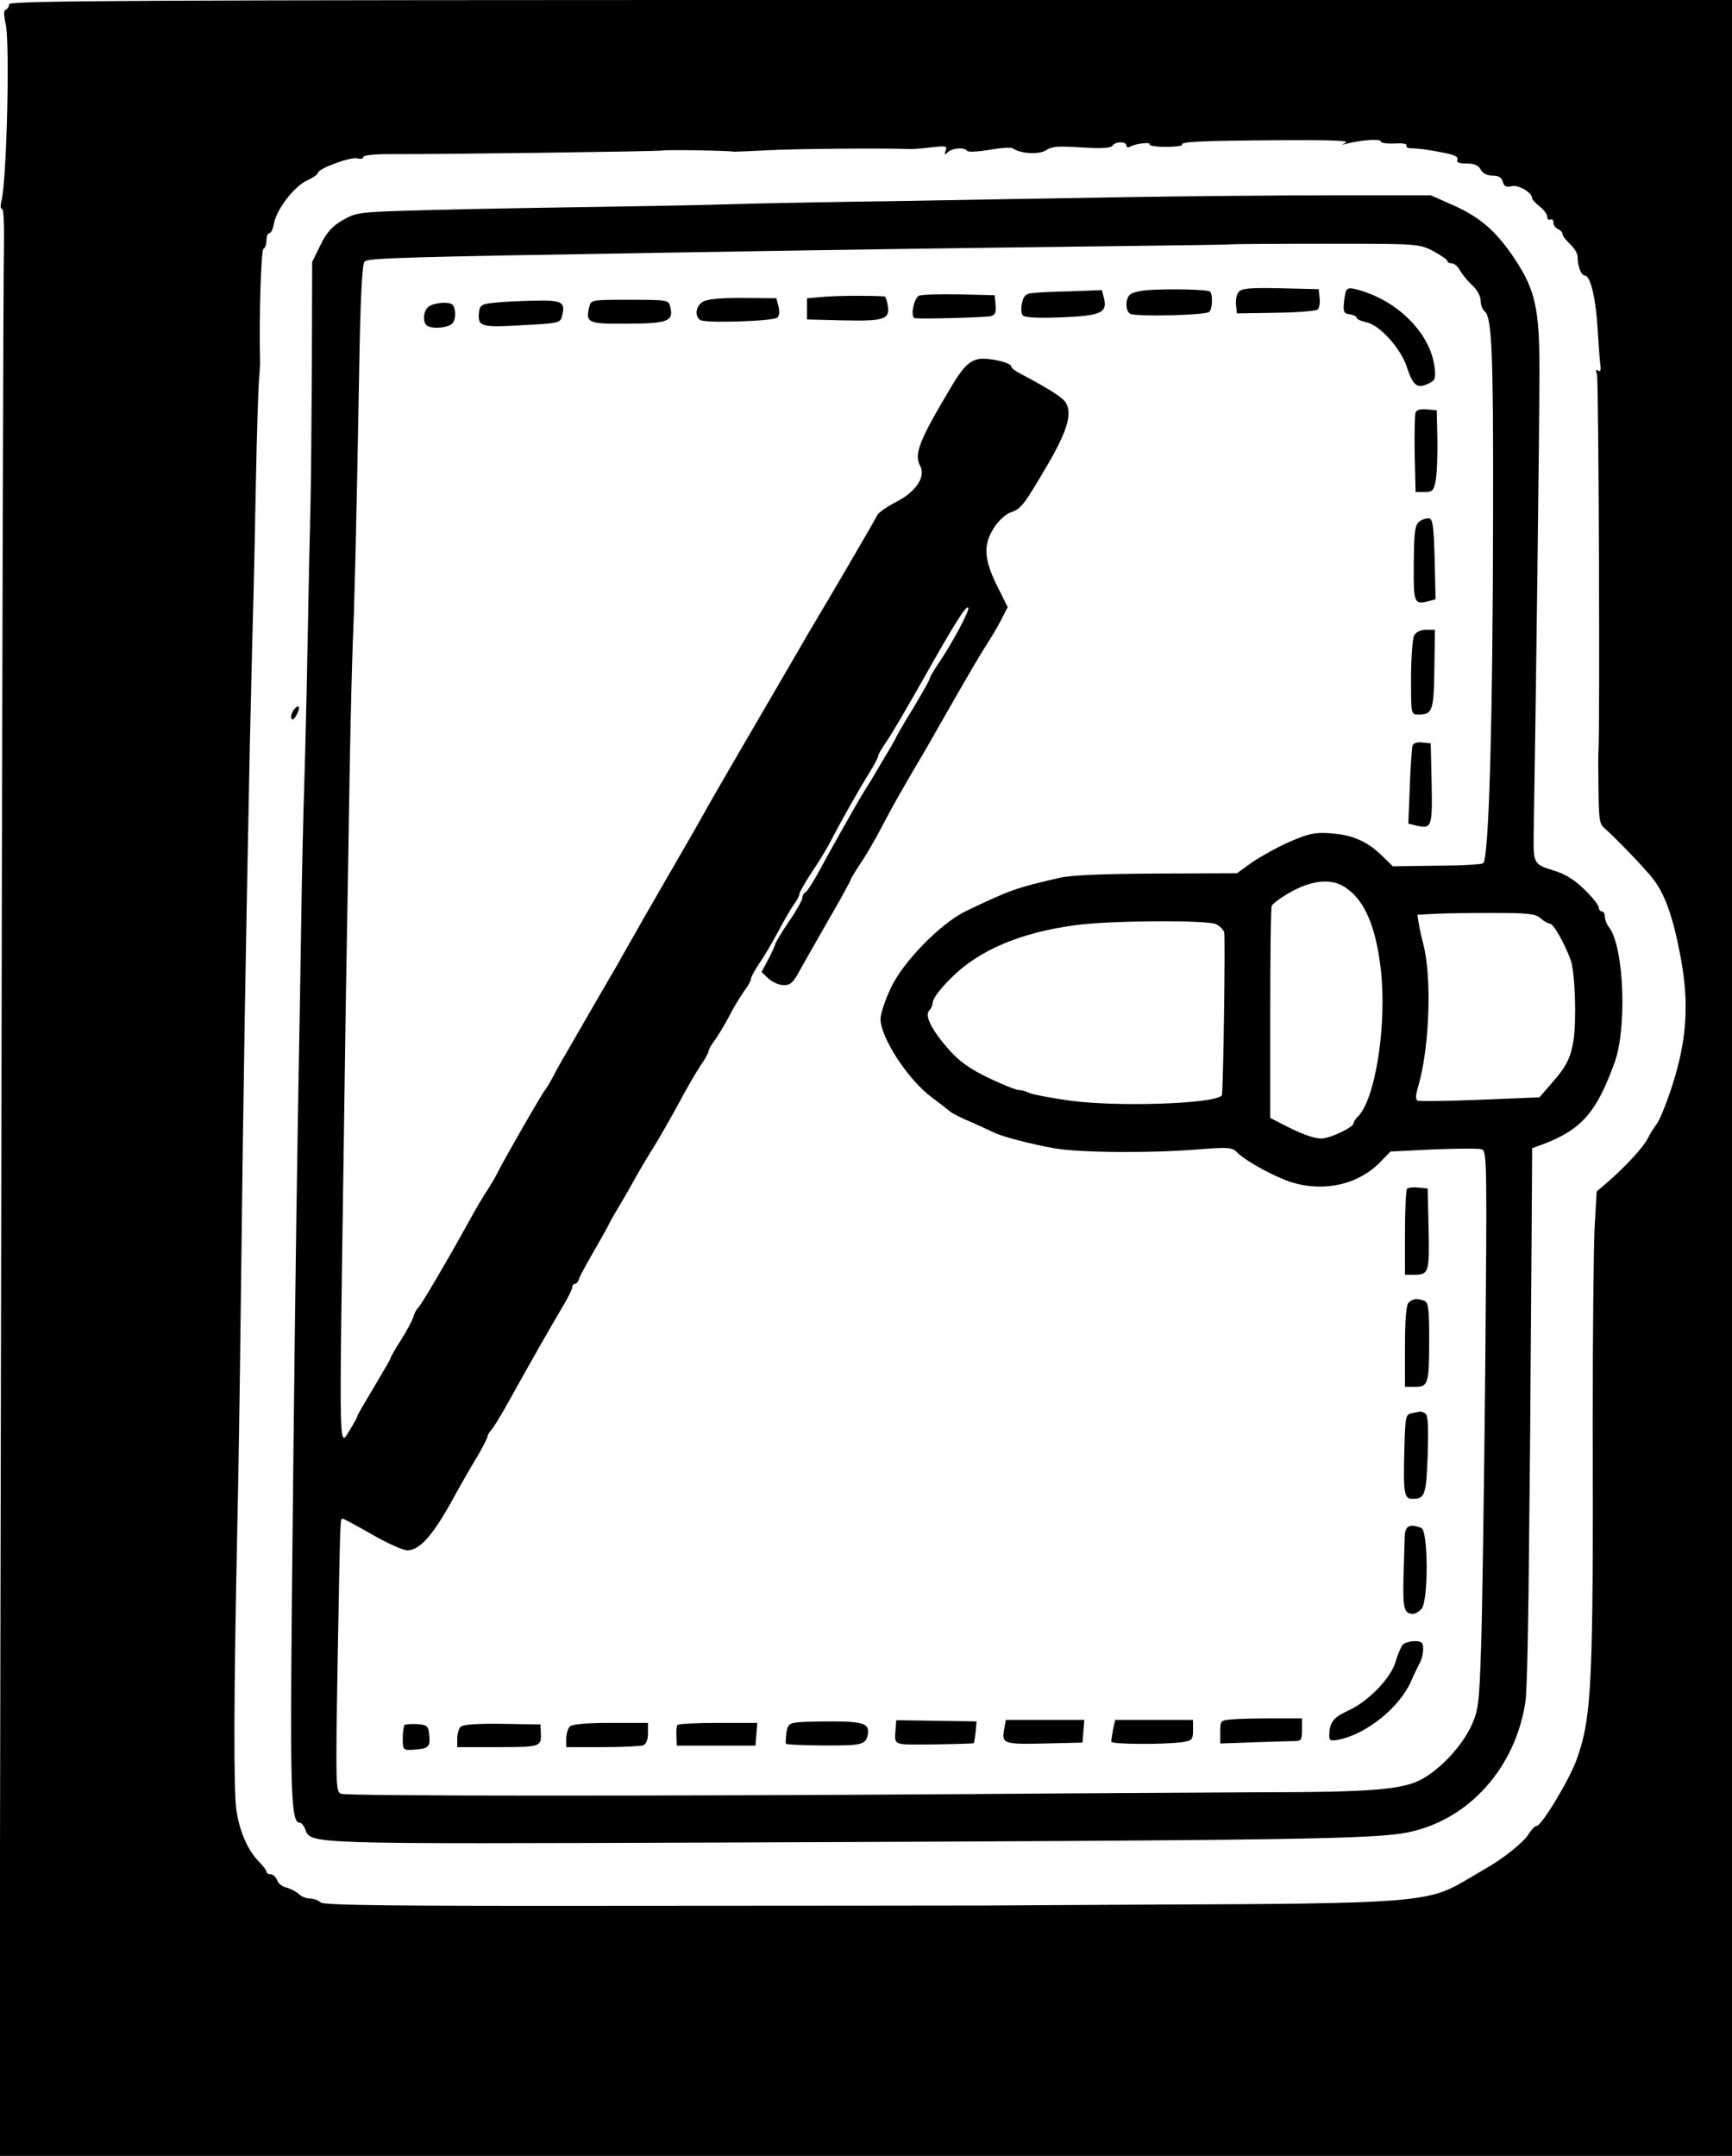 <?xml version="1.0" encoding="UTF-8" standalone="no"?>
<svg
    xmlns:inkscape="http://www.inkscape.org/namespaces/inkscape"
    xmlns:rdf="http://www.w3.org/1999/02/22-rdf-syntax-ns#"
    xmlns="http://www.w3.org/2000/svg"
    xmlns:dc="http://purl.org/dc/elements/1.1/"
    xmlns:ns1="http://sozi.baierouge.fr"
    xmlns:cc="http://web.resource.org/cc/"
    xmlns:xlink="http://www.w3.org/1999/xlink"
    xmlns:sodipodi="http://sodipodi.sourceforge.net/DTD/sodipodi-0.dtd"
    version="1.0"
    viewBox="0 0 572 712"
  >
  <g
      transform="translate(0 712) scale(0.1 -0.1)"
      fill="#000000"
    >
    <path
        d="m30 7106c0-8-5-16-11-18-7-2-7-17 0-48 14-66 3-529-15-587-3-13-2-23 3-23s7-54 6-122c-2-68-6-1515-9-3215l-6-3093h2861 2861v3560 3560h-2845c-2448 0-2845-2-2845-14zm4415-457c-17-8-16-8 5-3 47 12 110 16 110 7 0-5 20-8 45-7 27 2 43-1 40-7-4-5 6-9 21-9s55-5 89-12c46-8 62-15 58-25-4-9 5-13 31-13 25 0 38-6 46-20 7-13 21-20 39-20 20 0 30-6 34-20 4-16 11-19 29-15 22 6 68-21 68-40 0-4 11-16 25-27s25-26 25-34 5-12 10-9c6 3 10-1 10-10 0-8 7-18 15-21 8-4 15-11 15-16 0-6 11-21 25-34s25-31 25-41c0-32 12-63 24-63 18 0 36-73 42-173 3-50 7-105 9-120 3-19 1-26-7-21s-9 2-4-12c6-14 10-1201 5-1242-1-4-1-60 0-124 1-106 3-120 22-135 34-30 122-121 154-160 43-53 70-129 95-262 29-155 21-273-26-422-19-59-42-117-52-130s-24-36-31-50c-14-28-75-94-133-144l-35-30-7-125c-3-69-6-352-6-630 2-873-3-979-52-1118-23-67-117-222-133-222-6 0-18-13-28-29-14-24-86-82-141-112-6-4-39-23-73-43-117-69-181-73-1033-76-190-1-435-2-545-3-110 0-646-1-1192-1-781-1-995 2-1004 11-7 7-23 13-35 13-13 0-29 7-37 15-8 7-26 17-40 21-15 3-29 15-32 25-4 10-13 19-21 19s-14 4-14 9c0 4-11 19-24 32-37 37-64 98-75 169-10 62-9 386 3 950 3 129 8 447 11 705 10 830 15 1101 30 1860 3 143 8 332 10 420 3 88 7 291 10 450 3 160 8 310 10 335s4 52 4 60c-4 140 3 376 11 378 5 2 10 15 10 28s4 24 10 24c5 0 12 15 15 33 9 46 66 121 109 141 20 9 36 21 36 25 0 14 108 54 130 48 11-3 20-1 20 5 0 5 36 9 83 9 162-1 899 9 905 12s214 0 237-4c6 0 57 2 115 5 92 5 400 7 455 4 11-1 46 1 77 5 52 6 57 5 51-10-5-15-3-16 8-5 15 14 55 16 63 4 3-5 35-3 73 3 37 7 73 9 78 5 25-18 87-21 110-6 19 13 42 14 118 9 66-4 96-2 101 6 9 14 46 15 46 0 0-5 5-7 11-4 17 11 72 17 66 8-3-4 21-8 53-8s56 3 54 7c-6 10 53 13 321 15 161 1 233-1 220-8z"
    />
    <path
        d="m3725 6469c-192-3-534-9-760-13-225-3-484-8-575-11s-329-7-530-10-437-8-525-11c-151-5-162-7-205-32-34-20-52-41-72-82l-27-55-1-345c-1-190-3-403-5-475-2-71-6-265-9-430s-8-376-11-470c-3-93-8-294-10-445s-7-417-10-590c-9-534-14-978-21-1660-6-653-3-740 27-740 5 0 13-10 17-21 19-50-9-49 1387-44 1870 7 2150 11 2257 34 200 42 353 213 386 432 5 30 10 273 12 540 3 266 5 520 5 564s2 225 3 401l2 322 33 12c130 49 179 105 239 270 42 115 31 382-17 446-8 10-15 27-15 37 0 9-4 17-10 17-5 0-10 6-10 13s-21 34-47 59c-35 34-64 52-105 64-63 20-64 22-63 119 7 392 20 1417 19 1540 0 192-14 256-77 353-62 95-116 143-205 183l-77 34h-325c-179 0-482-3-675-6zm1008-178c26-14 47-29 47-33s7-8 15-8 20-10 26-22c7-13 25-35 41-50s28-36 28-51c0-13 6-30 14-36 23-19 28-144 27-661-1-707-14-1149-33-1161-6-4-76-8-155-8l-143-2-36 35c-49 48-98 69-170 74-52 4-72-1-135-28-41-18-96-49-124-68l-50-36-265-1c-176-1-283-5-320-14-145-33-166-41-310-110-83-40-209-168-249-256-18-38-33-83-33-100 0-62 91-201 169-259 27-20 54-41 61-47s38-22 70-35c31-14 64-29 72-33 26-14 123-39 200-53 86-15 313-17 476-4 104 8 113 7 131-11 29-29 125-81 180-98 109-33 223-6 295 71l30 31 142 7c79 3 151 4 160 0 17-6 17-50 11-733-4-399-10-814-14-921-6-180-9-199-32-250-31-65-96-137-160-174-62-36-167-45-534-45-159-1-591-3-960-6-1025-7-2058-7-2079 1-17 7-18 25-11 433 9 505 8 476 18 475 5-1 49-25 98-53s100-51 114-51c39 0 80 44 141 152 31 57 72 128 91 159 18 31 33 60 33 65 0 4 6 15 14 23 7 9 27 41 44 71 67 121 156 278 188 331 19 31 34 62 34 68s4 11 9 11 11 8 14 18c3 9 22 44 41 77s42 74 51 90c8 17 23 44 33 60 10 17 34 57 52 90s50 87 71 120c20 33 56 96 80 140 23 44 55 99 70 122 16 23 29 46 29 51s8 20 18 33 32 49 48 79c15 30 39 69 51 86 13 17 23 35 23 41s12 28 26 49c15 21 43 68 62 104s43 77 53 92c11 14 19 30 19 35 0 6 19 39 42 74 24 35 52 82 63 104 34 66 97 177 127 224 15 25 28 49 28 54s13 27 29 50 68 112 116 197c110 195 148 256 153 242 3-11-55-120-102-188-14-21-26-42-26-46s-24-46-53-95c-30-48-57-95-60-103-4-8-18-33-32-55-13-22-33-56-44-75-12-19-26-42-31-50-14-22-118-206-152-270-17-30-34-56-39-58s-9-9-9-17c0-7-20-43-45-79-25-37-45-71-45-74 0-4-10-26-22-49l-23-43 21-20c11-11 33-22 48-23 23-2 32 5 49 33 10 19 55 97 98 173 44 75 79 140 79 143s14 25 30 50c17 24 49 79 71 121 38 73 64 119 152 268 19 33 63 110 97 170 35 61 77 133 95 161 18 27 42 68 53 90l20 39-35 70c-44 89-46 136-11 191 15 24 39 46 56 52 35 12 43 23 124 161 62 107 79 163 59 199-9 18-53 46-153 99-16 8-28 18-28 22 0 14-77 31-109 25-30-6-52-28-88-89-108-181-125-224-104-264 19-35-14-85-78-118-30-15-58-35-63-43-6-14-176-304-198-340-5-8-38-64-73-125-35-60-113-194-173-297s-116-200-124-215c-21-38-53-94-144-251-43-74-89-155-103-180-15-26-36-63-47-83-12-20-50-86-86-148s-73-127-83-144c-11-18-29-50-40-72-12-22-24-42-27-45-7-6-137-232-158-275-8-16-23-41-32-55-10-14-38-61-62-105-78-141-160-280-168-285-4-3-11-16-15-29-4-14-23-48-41-77-19-29-34-56-34-59s-25-46-55-96-55-93-55-96-10-22-22-41c-40-64-38-125-23 918 3 212 7 511 10 665s7 424 10 600 8 361 10 410c5 104 12 378 21 890 4 248 10 364 18 371 11 12 111 15 1026 30 596 10 881 14 1365 20 258 3 471 6 472 7s140 2 310 2c307 0 308 0 356-24zm-284-2106c60-43 95-129 111-265 21-180-17-429-75-487-8-8-15-18-15-23 0-13-78-50-106-50-27 0-71 17-134 50l-35 18v347c0 191 2 350 5 354 11 16 71 53 107 66 59 21 105 18 142-10zm638-97c11-10 25-18 31-18 12 0 47-61 69-120 15-40 20-203 9-270-10-56-24-84-73-139l-39-45-195-8c-107-4-199-6-206-3-9 3-9 15 2 52 36 126 44 354 16 463-5 19-12 49-15 67l-5 32 57 3c31 2 118 3 193 3 116 0 140-3 156-17zm-1071-20c12-6 24-18 27-27 4-19-3-534-8-539-27-28-345-38-501-17-65 9-126 21-136 26-9 5-24 9-33 9s-54 18-100 40c-60 29-96 54-129 91-57 64-84 115-67 132 6 6 11 17 11 24 0 14 21 43 60 82 92 93 231 152 415 176 109 15 431 17 461 3z"
    />
    <path
        d="m3790 6162c-24-2-50-8-57-14-17-13-17-54-1-64 17-11 251-5 262 6 10 10 12 58 2 67-7 7-131 10-206 5z"
    />
    <path
        d="m4091 6156c-7-8-11-27-9-43l3-28 129 2c71 1 133 6 138 11s8 22 6 38l-3 29-126 3c-101 2-128 0-138-12z"
    />
    <path
        d="m4445 6159c-2-8-6-27-7-44-2-25 1-31 20-33 12-2 22-7 22-11 0-5 14-11 31-15 44-8 113-84 134-145 21-64 34-75 70-59 24 11 27 16 23 53-13 115-125 226-261 260-18 5-28 3-32-6z"
    />
    <path
        d="m3408 6152c-21-2-28-10-33-34-4-17-2-35 3-40 7-7 54-9 127-6 130 5 153 15 141 63l-7 27-102-4c-56-1-114-4-129-6z"
    />
    <path
        d="m2725 6140l-60-5v-35-35l118-3c135-3 156 3 149 47-2 17-7 31-11 32-35 3-148 3-196-1z"
    />
    <path
        d="m3034 6143c-18-13-28-73-12-74 35-3 235 3 251 7 14 4 17 14 15 37l-3 32-120 3c-66 1-125-1-131-5z"
    />
    <path
        d="m2319 6122c-22-15-25-47-6-59 17-11 239-4 254 8 7 6 8 20 4 37l-7 27-113 1c-79 0-118-4-132-14z"
    />
    <path
        d="m1630 6120c-39-4-45-8-48-30-5-49 5-52 142-44 122 6 127 8 132 30 12 47 2 53-93 51-48-1-108-4-133-7z"
    />
    <path
        d="m1946 6106c-13-51-3-56 113-55 149 0 167 7 154 58-5 20-12 21-133 21-127 0-128 0-134-24z"
    />
    <path
        d="m1418 6109c-20-11-24-54-7-65 20-12 73-6 85 10 6 9 9 27 6 41-3 20-10 25-36 25-17 0-39-5-48-11z"
    />
    <path
        d="m4675 5758c-3-8-4-70-3-139l3-124h30c25 0 30 5 36 35 4 19 7 80 6 135l-2 100-33 3c-20 2-34-2-37-10z"
    />
    <path
        d="m4688 5398c-15-11-18-33-19-138-1-132 1-137 47-126l25 7-3 132c-3 108-6 132-18 135-9 1-23-3-32-10z"
    />
    <path
        d="m4670 5021c-5-11-10-74-10-140 0-119 0-121 23-121 48 0 52 11 54 150l2 130h-29c-19 0-33-7-40-19z"
    />
    <path
        d="m4665 4658c-2-7-7-68-9-135l-5-123 25-6c52-13 55-6 52 138l-3 133-28 3c-16 2-29-2-32-10z"
    />
    <path
        d="m4647 3194c-4-4-7-70-7-146v-138h28c51 0 53 6 50 151l-3 134-30 3c-17 2-34 0-38-4z"
    />
    <path
        d="m4652 2818c-8-8-12-55-12-145v-133h34c43 0 46 10 46 161 0 97-3 118-16 123-24 9-39 7-52-6z"
    />
    <path
        d="m4663 2453c-21-4-22-10-25-116-4-148-1-167 26-167 42 0 46 11 51 145 3 94 1 132-8 137-7 4-14 7-17 6-3 0-15-3-27-5z"
    />
    <path
        d="m4639 2043c-1-21-2-83-4-138-2-98 2-114 32-115 6 0 19 7 27 16 24 23 23 259 0 268-40 15-54 7-55-31z"
    />
    <path
        d="m4632 1688c-5-7-16-32-23-56-16-55-92-133-158-162-48-22-61-39-61-83 0-16 5-17 33-12 92 20 197 105 236 190 12 28 27 58 32 67 5 10 9 29 9 43 0 21-5 25-29 25-16 0-33-6-39-12z"
    />
    <path
        d="m4073 1442c-43-3-43-4-43-42v-38l110 4c61 2 122 4 135 4 22 0 25 4 25 38v37h-92c-51 0-112-1-135-3z"
    />
    <path
        d="m2634 1432c-27-3-33-8-37-35-2-18-3-34-1-36 5-5 187-8 227-3 25 3 37 10 41 25 11 43-6 51-106 52-51 0-107-1-124-3z"
    />
    <path
        d="m2958 1414c-4-61-14-56 127-55 71 1 130 3 131 4s4 18 6 37l3 35-132 2-133 2-2-25z"
    />
    <path
        d="m3317 1413c-10-52-5-54 132-51l126 3 3 38 3 37h-129-130l-5-27z"
    />
    <path
        d="m3676 1409c-3-17-6-36-6-41 0-9 179-10 238-1 29 5 32 9 32 39v34h-129-128l-7-31z"
    />
    <path
        d="m1336 1423c-3-4-6-24-6-45 0-35 2-38 28-37 56 3 63 8 60 46-3 33-6 36-39 39-20 1-40 0-43-3z"
    />
    <path
        d="m1521 1417c-6-6-11-24-11-39v-28h134c142 0 145 1 142 50l-1 25-126 2c-83 1-130-2-138-10z"
    />
    <path
        d="m1882 1418c-7-7-12-25-12-40v-28h119c66 0 126 3 135 6 10 4 16 18 16 40v34h-123c-82 0-127-4-135-12z"
    />
    <path
        d="m2237 1423c-3-5-4-21-3-38l1-30h130 130l3 38 3 37h-130c-71 0-132-3-134-7z"
    />
    <path
        d="m970 4776c-6-9-10-21-8-28 3-8 9-4 17 10 15 28 9 39-9 18z"
    />
  </g
  >
</svg
>
